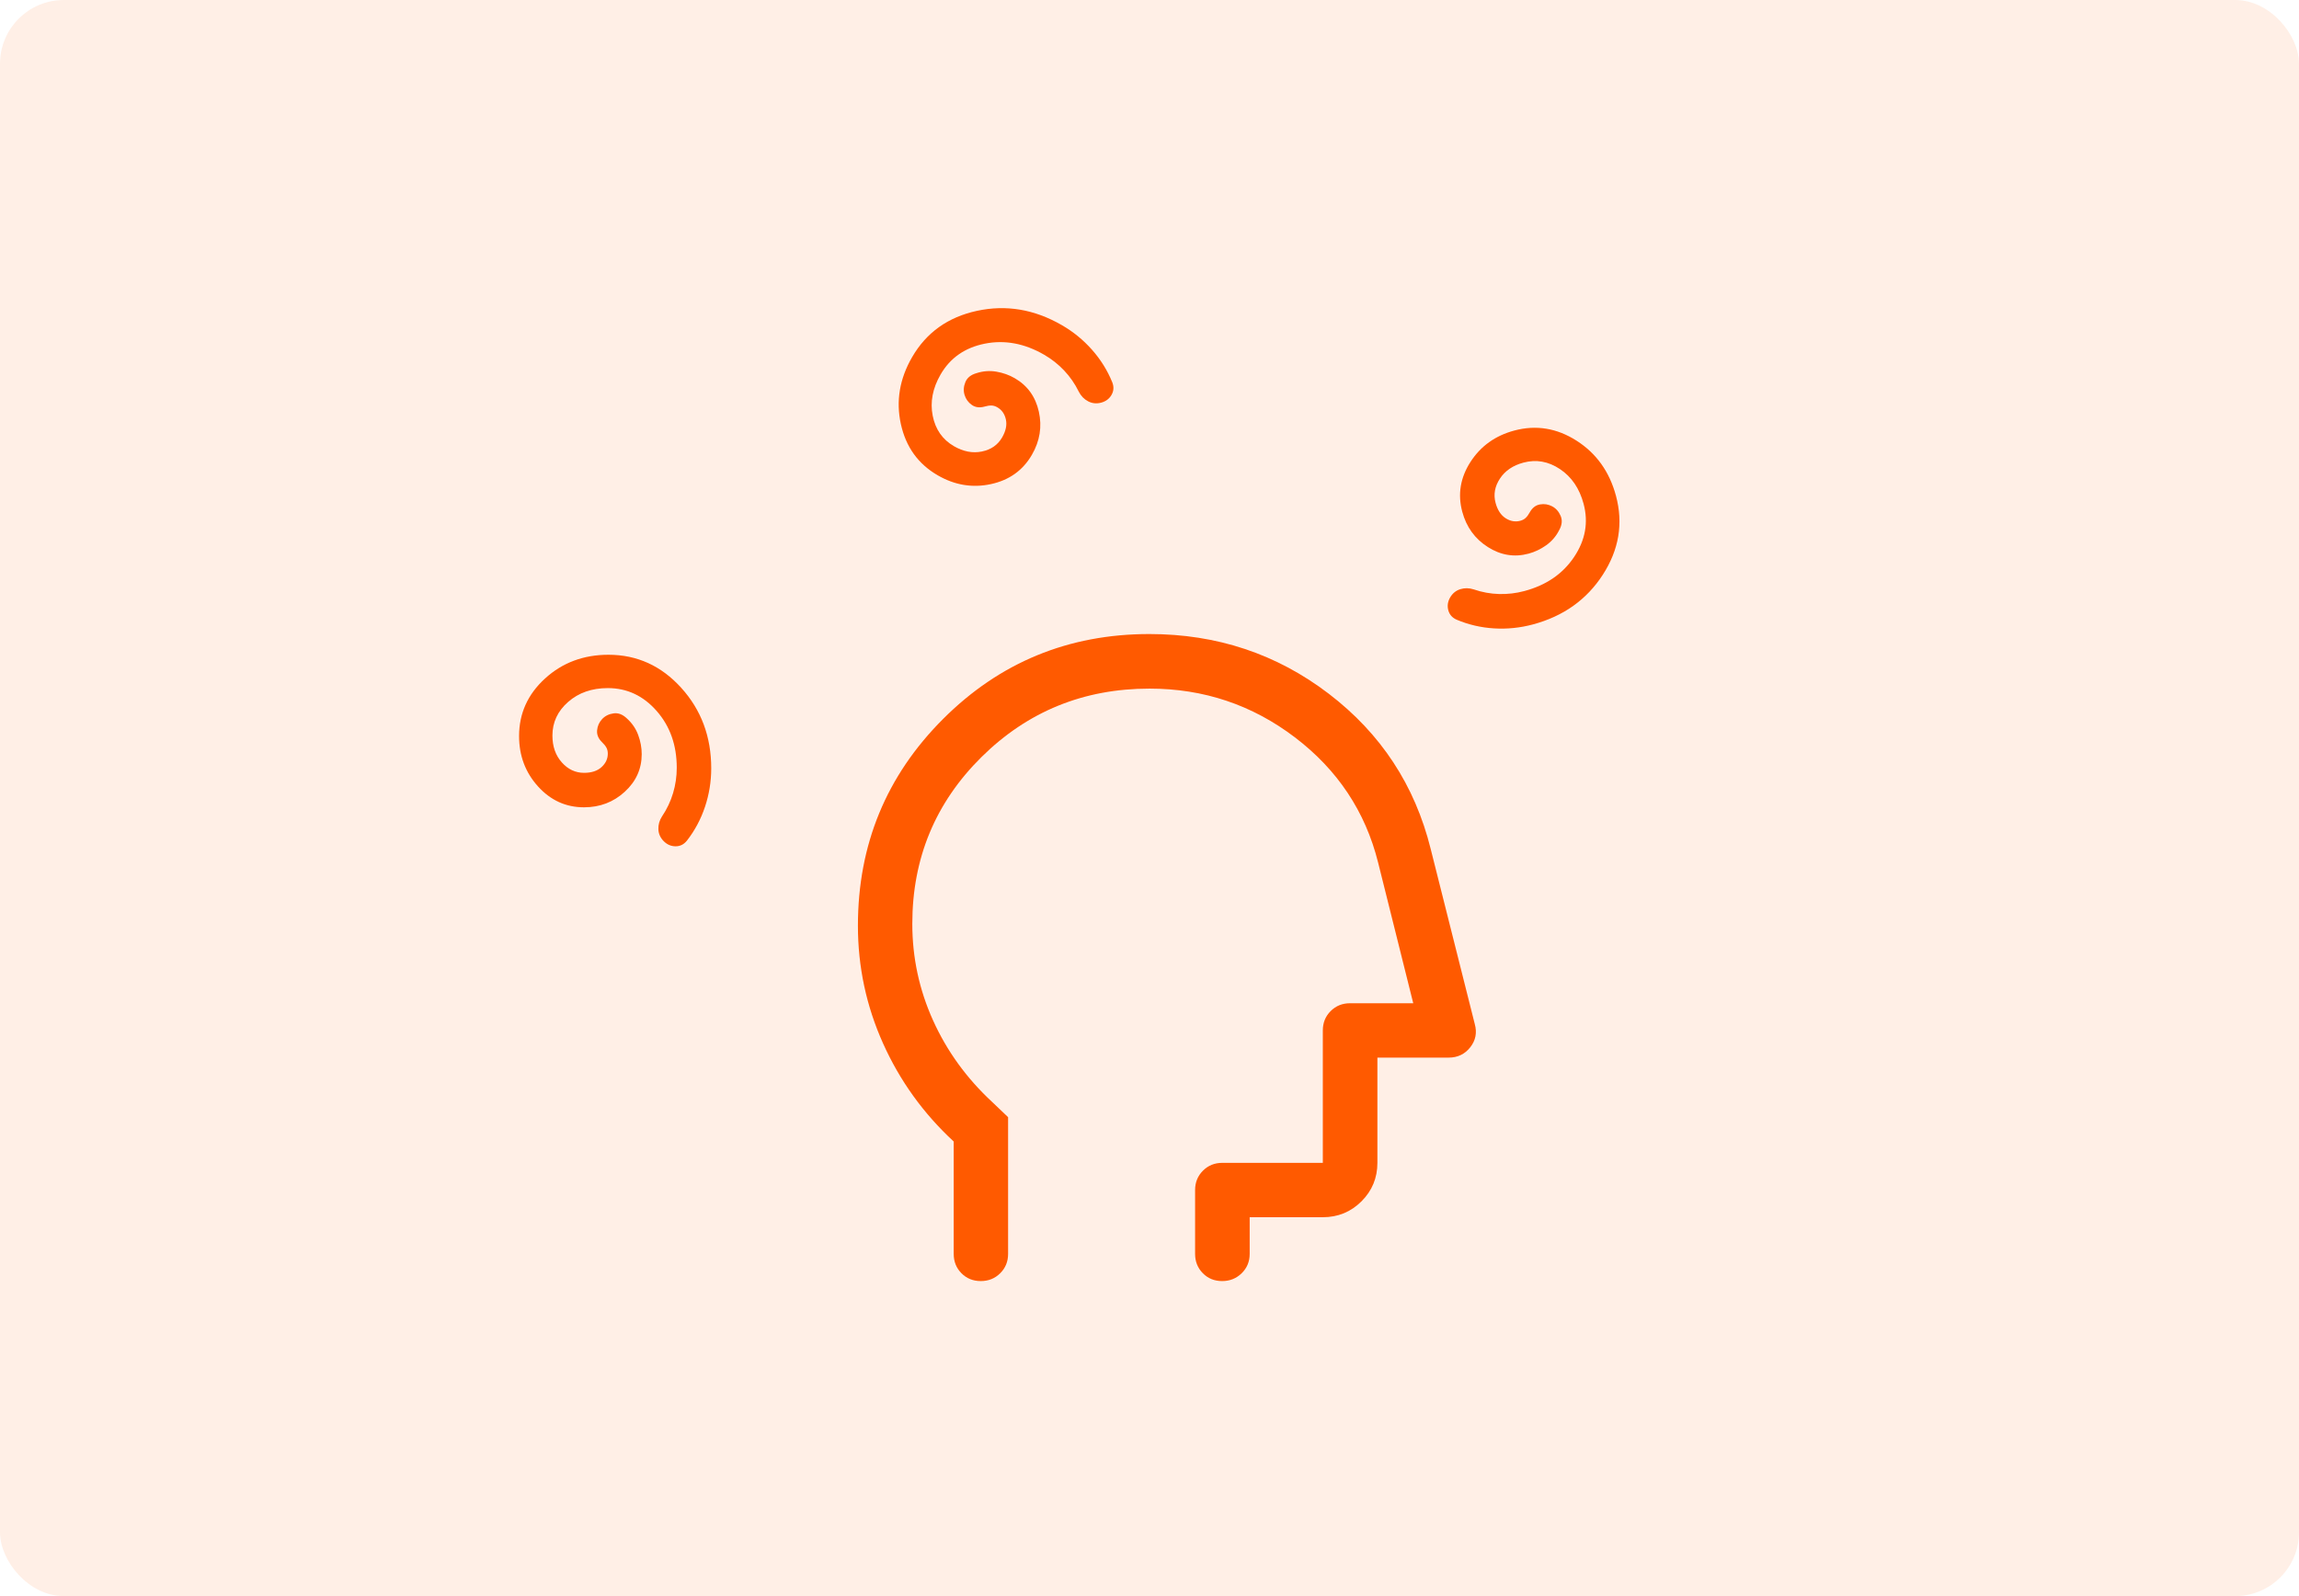 <svg width="288" height="200" viewBox="0 0 288 200" fill="none" xmlns="http://www.w3.org/2000/svg">
<rect width="288" height="200" rx="8" fill="#FF5A00" fill-opacity="0.1"/>
<path d="M68.282 85.016C70.454 83.035 73.103 82.045 76.23 82.045C79.804 82.045 82.842 83.428 85.344 86.193C87.846 88.958 89.097 92.318 89.097 96.275C89.097 97.927 88.837 99.532 88.318 101.089C87.799 102.647 87.044 104.063 86.052 105.337C85.675 105.809 85.203 106.045 84.636 106.045C84.07 106.045 83.575 105.833 83.15 105.408C82.725 104.983 82.501 104.485 82.477 103.913C82.454 103.341 82.607 102.801 82.937 102.293C83.551 101.378 84.011 100.406 84.318 99.377C84.625 98.348 84.778 97.291 84.778 96.204C84.778 93.372 83.94 91.001 82.263 89.089C80.586 87.178 78.546 86.222 76.141 86.222C74.147 86.222 72.493 86.798 71.177 87.95C69.861 89.102 69.203 90.508 69.203 92.169C69.203 93.527 69.592 94.645 70.371 95.523C71.15 96.402 72.082 96.841 73.168 96.841C74.1 96.841 74.829 96.603 75.354 96.125C75.879 95.648 76.141 95.084 76.141 94.434C76.141 94.147 76.082 93.895 75.964 93.68C75.846 93.464 75.669 93.243 75.433 93.018C74.961 92.561 74.75 92.061 74.799 91.517C74.849 90.973 75.058 90.502 75.427 90.106C75.796 89.71 76.276 89.471 76.867 89.389C77.457 89.307 78.017 89.525 78.548 90.041C79.186 90.617 79.652 91.302 79.947 92.097C80.242 92.893 80.389 93.693 80.389 94.497C80.389 96.343 79.681 97.915 78.265 99.213C76.849 100.511 75.147 101.16 73.159 101.16C70.895 101.16 68.974 100.287 67.395 98.54C65.816 96.794 65.026 94.691 65.026 92.232C65.026 89.401 66.111 86.996 68.282 85.016Z" fill="#FF5A00"/>
<path d="M119.473 143.038C115.673 139.524 112.723 135.426 110.623 130.745C108.523 126.064 107.473 121.149 107.473 115.999C107.473 105.847 111.023 97.217 118.123 90.109C125.223 83.003 133.845 79.449 143.988 79.449C152.44 79.449 159.931 81.943 166.46 86.931C172.989 91.919 177.244 98.401 179.225 106.379L184.749 128.323C185.048 129.4 184.858 130.37 184.179 131.232C183.501 132.094 182.597 132.525 181.466 132.525H172.549V145.712C172.549 147.602 171.884 149.21 170.553 150.536C169.223 151.862 167.609 152.525 165.712 152.525H156.549V157.119C156.549 158.081 156.216 158.889 155.548 159.543C154.881 160.198 154.065 160.525 153.099 160.525C152.134 160.525 151.328 160.198 150.682 159.543C150.036 158.889 149.712 158.081 149.712 157.119V149.119C149.712 148.157 150.04 147.349 150.694 146.694C151.349 146.04 152.157 145.712 153.119 145.712H165.712V129.119C165.712 128.157 166.04 127.349 166.694 126.694C167.349 126.04 168.157 125.712 169.119 125.712H177.04L172.636 108.071C171.036 101.684 167.56 96.456 162.208 92.388C156.856 88.32 150.79 86.286 144.01 86.286C135.753 86.286 128.735 89.144 122.955 94.86C117.176 100.577 114.286 107.543 114.286 115.758C114.286 120 115.156 124.041 116.894 127.883C118.634 131.725 121.099 135.126 124.29 138.084L126.286 139.988V157.119C126.286 158.081 125.957 158.889 125.299 159.543C124.641 160.198 123.829 160.525 122.862 160.525C121.896 160.525 121.089 160.198 120.442 159.543C119.796 158.889 119.473 158.081 119.473 157.119V143.038Z" fill="#FF5A00"/>
<path d="M112.852 53.133C112.223 50.262 112.69 47.473 114.254 44.765C116.04 41.67 118.757 39.73 122.403 38.946C126.048 38.162 129.584 38.759 133.01 40.737C134.441 41.563 135.701 42.59 136.79 43.819C137.88 45.047 138.728 46.409 139.336 47.904C139.556 48.467 139.525 48.994 139.241 49.485C138.958 49.975 138.526 50.298 137.946 50.453C137.366 50.609 136.822 50.554 136.315 50.288C135.808 50.023 135.417 49.62 135.142 49.08C134.657 48.091 134.045 47.207 133.308 46.427C132.57 45.647 131.731 44.985 130.79 44.442C128.337 43.026 125.864 42.566 123.37 43.062C120.877 43.559 119.029 44.848 117.826 46.931C116.83 48.657 116.501 50.378 116.841 52.094C117.181 53.809 118.07 55.082 119.507 55.912C120.683 56.591 121.846 56.813 122.996 56.578C124.147 56.343 124.994 55.755 125.536 54.815C126.003 54.008 126.16 53.257 126.009 52.564C125.858 51.871 125.501 51.362 124.938 51.037C124.69 50.893 124.442 50.818 124.196 50.813C123.951 50.807 123.671 50.85 123.358 50.942C122.726 51.122 122.187 51.054 121.741 50.74C121.295 50.425 120.992 50.008 120.834 49.491C120.675 48.973 120.708 48.438 120.932 47.886C121.156 47.333 121.625 46.957 122.338 46.756C123.155 46.491 123.982 46.429 124.818 46.572C125.654 46.715 126.42 46.987 127.117 47.389C128.716 48.312 129.723 49.712 130.139 51.587C130.555 53.462 130.266 55.26 129.272 56.982C128.14 58.942 126.423 60.17 124.121 60.664C121.819 61.159 119.604 60.791 117.474 59.561C115.022 58.146 113.482 56.003 112.852 53.133Z" fill="#FF5A00"/>
<path d="M197.511 55.228C199.986 56.813 201.628 59.115 202.437 62.136C203.362 65.588 202.813 68.88 200.789 72.013C198.766 75.145 195.844 77.223 192.022 78.247C190.427 78.675 188.809 78.84 187.171 78.741C185.532 78.643 183.969 78.28 182.481 77.652C181.928 77.41 181.577 77.015 181.431 76.468C181.284 75.921 181.361 75.387 181.661 74.867C181.962 74.347 182.385 74.001 182.932 73.83C183.478 73.659 184.039 73.668 184.615 73.855C185.658 74.211 186.716 74.404 187.789 74.434C188.862 74.464 189.923 74.339 190.973 74.058C193.708 73.325 195.782 71.901 197.194 69.786C198.607 67.672 199.002 65.454 198.38 63.131C197.864 61.205 196.879 59.756 195.425 58.783C193.972 57.81 192.443 57.539 190.84 57.969C189.528 58.32 188.549 58.986 187.902 59.965C187.255 60.945 187.071 61.959 187.352 63.008C187.594 63.908 188.013 64.55 188.61 64.934C189.207 65.317 189.819 65.425 190.447 65.257C190.725 65.182 190.952 65.06 191.13 64.89C191.308 64.721 191.475 64.493 191.631 64.206C191.951 63.632 192.38 63.298 192.918 63.206C193.456 63.113 193.965 63.193 194.443 63.447C194.921 63.701 195.276 64.103 195.508 64.652C195.74 65.201 195.675 65.799 195.313 66.445C194.923 67.21 194.381 67.838 193.689 68.328C192.997 68.819 192.262 69.168 191.486 69.376C189.703 69.854 188.001 69.577 186.381 68.545C184.761 67.513 183.693 66.037 183.179 64.117C182.593 61.931 182.939 59.849 184.217 57.871C185.495 55.894 187.322 54.587 189.698 53.95C192.432 53.218 195.036 53.644 197.511 55.228Z" fill="#FF5A00"/>
</svg>
